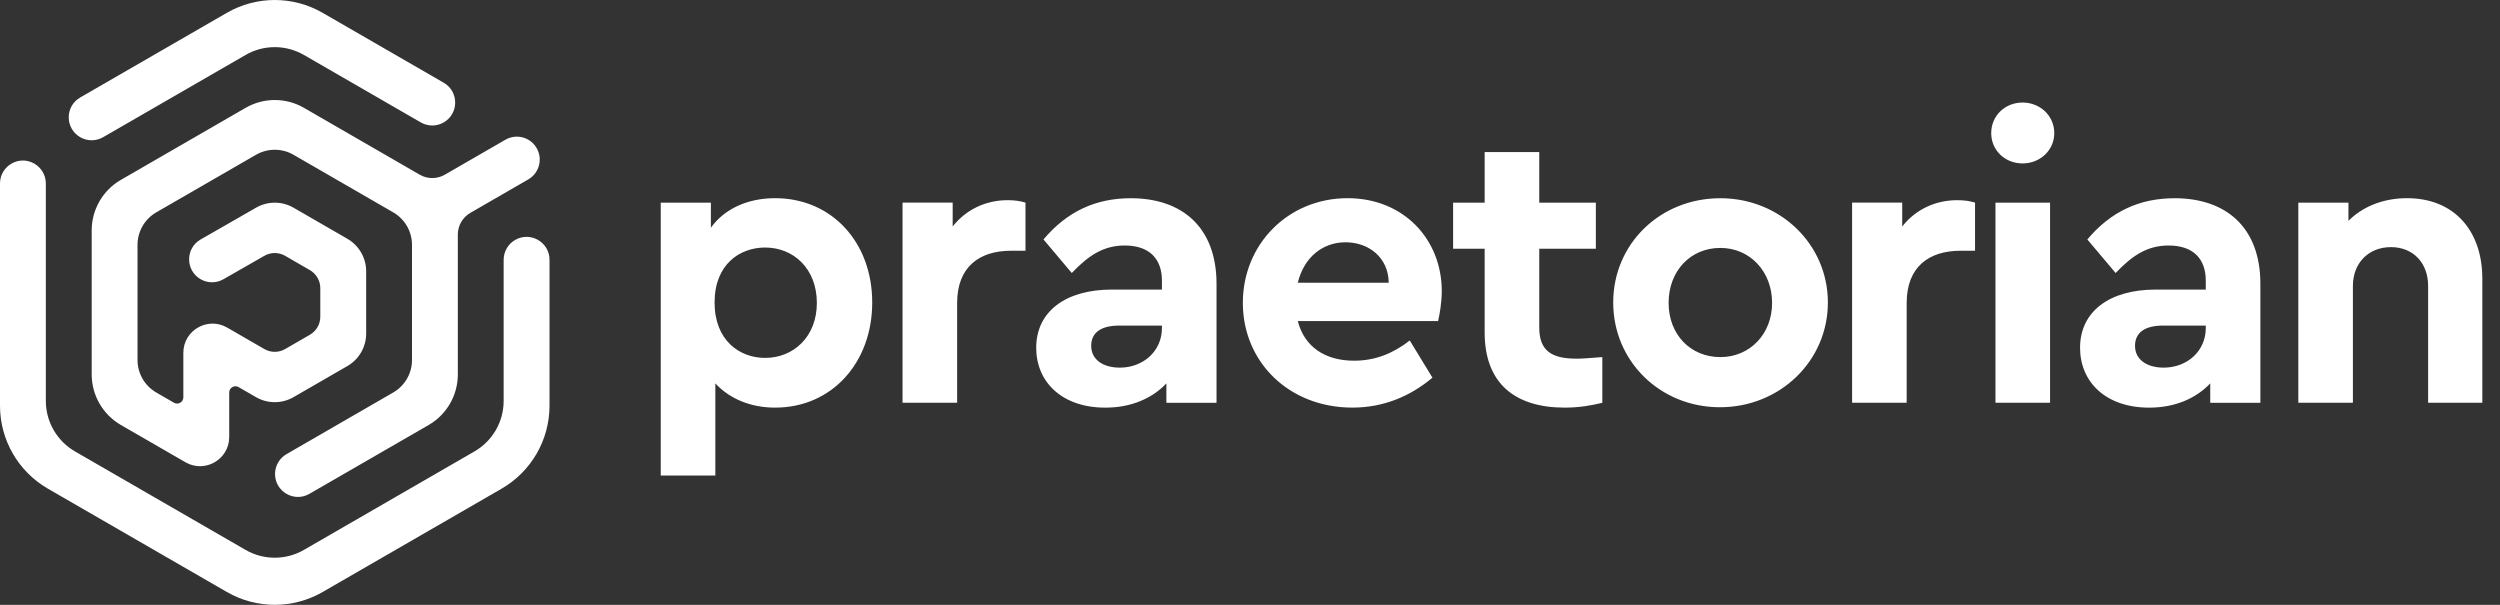 <?xml version="1.0" encoding="UTF-8"?> <svg xmlns="http://www.w3.org/2000/svg" width="124" height="30" viewBox="0 0 124 30" fill="none"><rect x="0" y="0" width="124" height="30" fill="#333333" stroke="none"/><path id="Praetorian Logo" fill-rule="evenodd" clip-rule="evenodd" d="M16.004 0.637L22.008 4.103C22.766 4.54 22.766 5.635 22.009 6.072C21.657 6.276 21.224 6.276 20.872 6.072L15.075 2.726C14.179 2.209 13.076 2.209 12.181 2.726L5.115 6.805C4.763 7.008 4.33 7.008 3.978 6.805C3.22 6.367 3.22 5.273 3.978 4.835L11.25 0.637C12.721 -0.212 14.534 -0.212 16.004 0.637ZM15.074 27.275L23.535 22.39C24.43 21.874 24.981 20.918 24.981 19.884V12.886C24.981 12.48 25.198 12.105 25.55 11.901C26.308 11.464 27.256 12.011 27.256 12.886V20.122C27.256 21.821 26.349 23.39 24.879 24.239L16.005 29.362C14.534 30.212 12.721 30.212 11.251 29.362L2.377 24.239C0.906 23.39 0 21.821 0 20.122V9.101C0 8.226 0.948 7.679 1.704 8.116C2.056 8.32 2.273 8.695 2.273 9.101V19.883C2.273 20.918 2.824 21.872 3.719 22.39L12.18 27.275C13.076 27.792 14.179 27.792 15.074 27.275ZM25.068 6.931L22.061 8.666C21.677 8.887 21.204 8.887 20.821 8.666L15.077 5.349C14.182 4.832 13.079 4.832 12.182 5.349L5.995 8.922C5.1 9.439 4.548 10.394 4.548 11.428V18.572C4.548 19.605 5.1 20.561 5.995 21.079L9.198 22.928C10.163 23.485 11.369 22.789 11.369 21.676V19.468C11.369 19.23 11.627 19.081 11.833 19.2L12.698 19.699C13.274 20.031 13.984 20.031 14.558 19.699L17.231 18.156C17.807 17.824 18.162 17.21 18.162 16.544V13.456C18.162 12.792 17.807 12.178 17.231 11.844L14.559 10.302C13.984 9.97 13.274 9.97 12.7 10.302L9.949 11.879C9.191 12.316 9.191 13.41 9.949 13.848C10.301 14.052 10.735 14.052 11.086 13.848L13.111 12.689C13.431 12.504 13.825 12.504 14.145 12.689L15.37 13.398C15.689 13.583 15.887 13.923 15.887 14.293V15.709C15.887 16.078 15.691 16.42 15.37 16.604L14.145 17.312C13.825 17.497 13.431 17.497 13.111 17.312L11.369 16.306L11.262 16.245C10.297 15.692 9.094 16.387 9.094 17.5V19.708C9.094 19.946 8.836 20.095 8.63 19.976L7.752 19.468C7.176 19.136 6.821 18.522 6.821 17.857V12.144C6.821 11.479 7.176 10.865 7.752 10.532L12.698 7.677C13.274 7.345 13.984 7.345 14.558 7.677L19.504 10.533C20.08 10.865 20.435 11.479 20.435 12.145V17.857C20.435 18.521 20.08 19.135 19.504 19.468L14.21 22.525C13.858 22.729 13.642 23.104 13.642 23.51C13.642 24.385 14.589 24.932 15.347 24.494L21.261 21.08C22.156 20.563 22.708 19.608 22.708 18.573V11.633C22.708 11.19 22.944 10.781 23.328 10.559L26.202 8.899C26.772 8.57 26.945 7.829 26.578 7.281C26.246 6.785 25.585 6.631 25.068 6.931ZM98.764 6.605C98.764 5.737 99.451 5.086 100.319 5.086C101.187 5.086 101.892 5.737 101.892 6.605C101.892 7.454 101.187 8.106 100.319 8.106C99.451 8.106 98.764 7.456 98.764 6.605ZM98.975 10.051H101.683V19.976H98.975V10.051ZM79.475 19.978V17.712C79.388 17.718 79.305 17.725 79.223 17.731C78.811 17.764 78.459 17.791 78.192 17.79C76.948 17.79 76.347 17.39 76.347 16.247V12.336H79.154V10.051H76.347V7.544H73.639V10.051H72.074V12.338H73.639V16.489C73.639 19.036 75.162 20.218 77.609 20.218C78.312 20.218 78.913 20.117 79.475 19.978ZM43.262 15.004C43.262 17.992 41.257 20.218 38.449 20.218C37.227 20.218 36.184 19.776 35.481 19.016V23.587H32.773V10.051H35.26V11.293C35.941 10.351 37.086 9.83 38.448 9.83C41.257 9.831 43.262 12.016 43.262 15.004ZM40.516 15.024C40.516 13.34 39.373 12.277 37.949 12.277C36.707 12.277 35.443 13.099 35.443 15.004C35.443 16.889 36.685 17.752 37.949 17.752C39.353 17.752 40.516 16.708 40.516 15.024ZM50.864 10.05V12.437H50.142C48.577 12.437 47.474 13.239 47.474 15.024V19.977H44.766V10.05H47.253V11.233C47.914 10.391 48.898 9.929 49.98 9.929C50.343 9.93 50.603 9.97 50.864 10.05ZM60.34 19.978V14.082C60.34 11.255 58.616 9.832 56.088 9.832C54.343 9.832 52.92 10.493 51.757 11.877L53.16 13.541C53.983 12.679 54.724 12.177 55.787 12.177C57.011 12.177 57.632 12.838 57.632 13.921V14.363H55.146C52.86 14.363 51.396 15.446 51.396 17.25C51.396 18.935 52.659 20.219 54.825 20.219C56.109 20.219 57.151 19.759 57.853 19.016V19.978H60.34ZM57.632 16.149V16.268C57.632 17.431 56.69 18.234 55.546 18.235C54.704 18.235 54.123 17.833 54.123 17.152C54.123 16.489 54.624 16.149 55.506 16.149H57.632ZM71.329 15.926H64.371C64.691 17.189 65.715 17.891 67.158 17.891C68.241 17.891 69.123 17.511 69.925 16.888L71.049 18.733C69.925 19.675 68.602 20.217 67.078 20.217C63.93 20.217 61.645 17.951 61.645 15.024C61.645 12.097 63.91 9.83 66.839 9.83C69.626 9.83 71.512 11.875 71.512 14.441C71.51 15.004 71.409 15.585 71.329 15.926ZM64.371 14.022H68.882C68.862 12.758 67.879 12.017 66.736 12.017C65.593 12.017 64.671 12.778 64.371 14.022ZM80.015 15.005C80.015 12.097 82.341 9.832 85.329 9.832C88.297 9.832 90.663 12.117 90.663 15.005C90.663 17.892 88.297 20.199 85.309 20.199C82.341 20.199 80.015 17.912 80.015 15.005ZM87.896 15.024C87.896 13.46 86.793 12.297 85.329 12.297C83.846 12.297 82.763 13.44 82.763 15.024C82.763 16.589 83.846 17.712 85.329 17.712C86.793 17.712 87.896 16.569 87.896 15.024ZM97.962 12.437V10.05C97.702 9.97 97.442 9.93 97.078 9.929C95.995 9.929 95.012 10.391 94.35 11.233V10.05H91.864V19.977H94.571V15.024C94.571 13.239 95.674 12.437 97.239 12.437H97.962ZM112.115 14.082V19.978H109.628V19.016C108.925 19.759 107.884 20.219 106.6 20.219C104.434 20.219 103.171 18.935 103.171 17.25C103.171 15.446 104.635 14.363 106.92 14.363H109.407V13.921C109.407 12.838 108.786 12.177 107.562 12.177C106.498 12.177 105.757 12.679 104.935 13.541L103.532 11.877C104.694 10.493 106.118 9.832 107.862 9.832C110.389 9.832 112.115 11.255 112.115 14.082ZM109.407 16.268V16.149H107.281C106.399 16.149 105.897 16.489 105.897 17.152C105.897 17.833 106.479 18.235 107.321 18.235C108.465 18.234 109.407 17.431 109.407 16.268ZM123.123 19.977V13.821C123.123 11.434 121.719 9.831 119.39 9.83C118.168 9.83 117.165 10.271 116.483 10.953V10.051H113.997V19.977H116.704V14.182C116.704 13.039 117.487 12.257 118.59 12.257C119.693 12.257 120.435 13.039 120.435 14.182V19.977H123.123Z" fill="white"></path></svg> 
